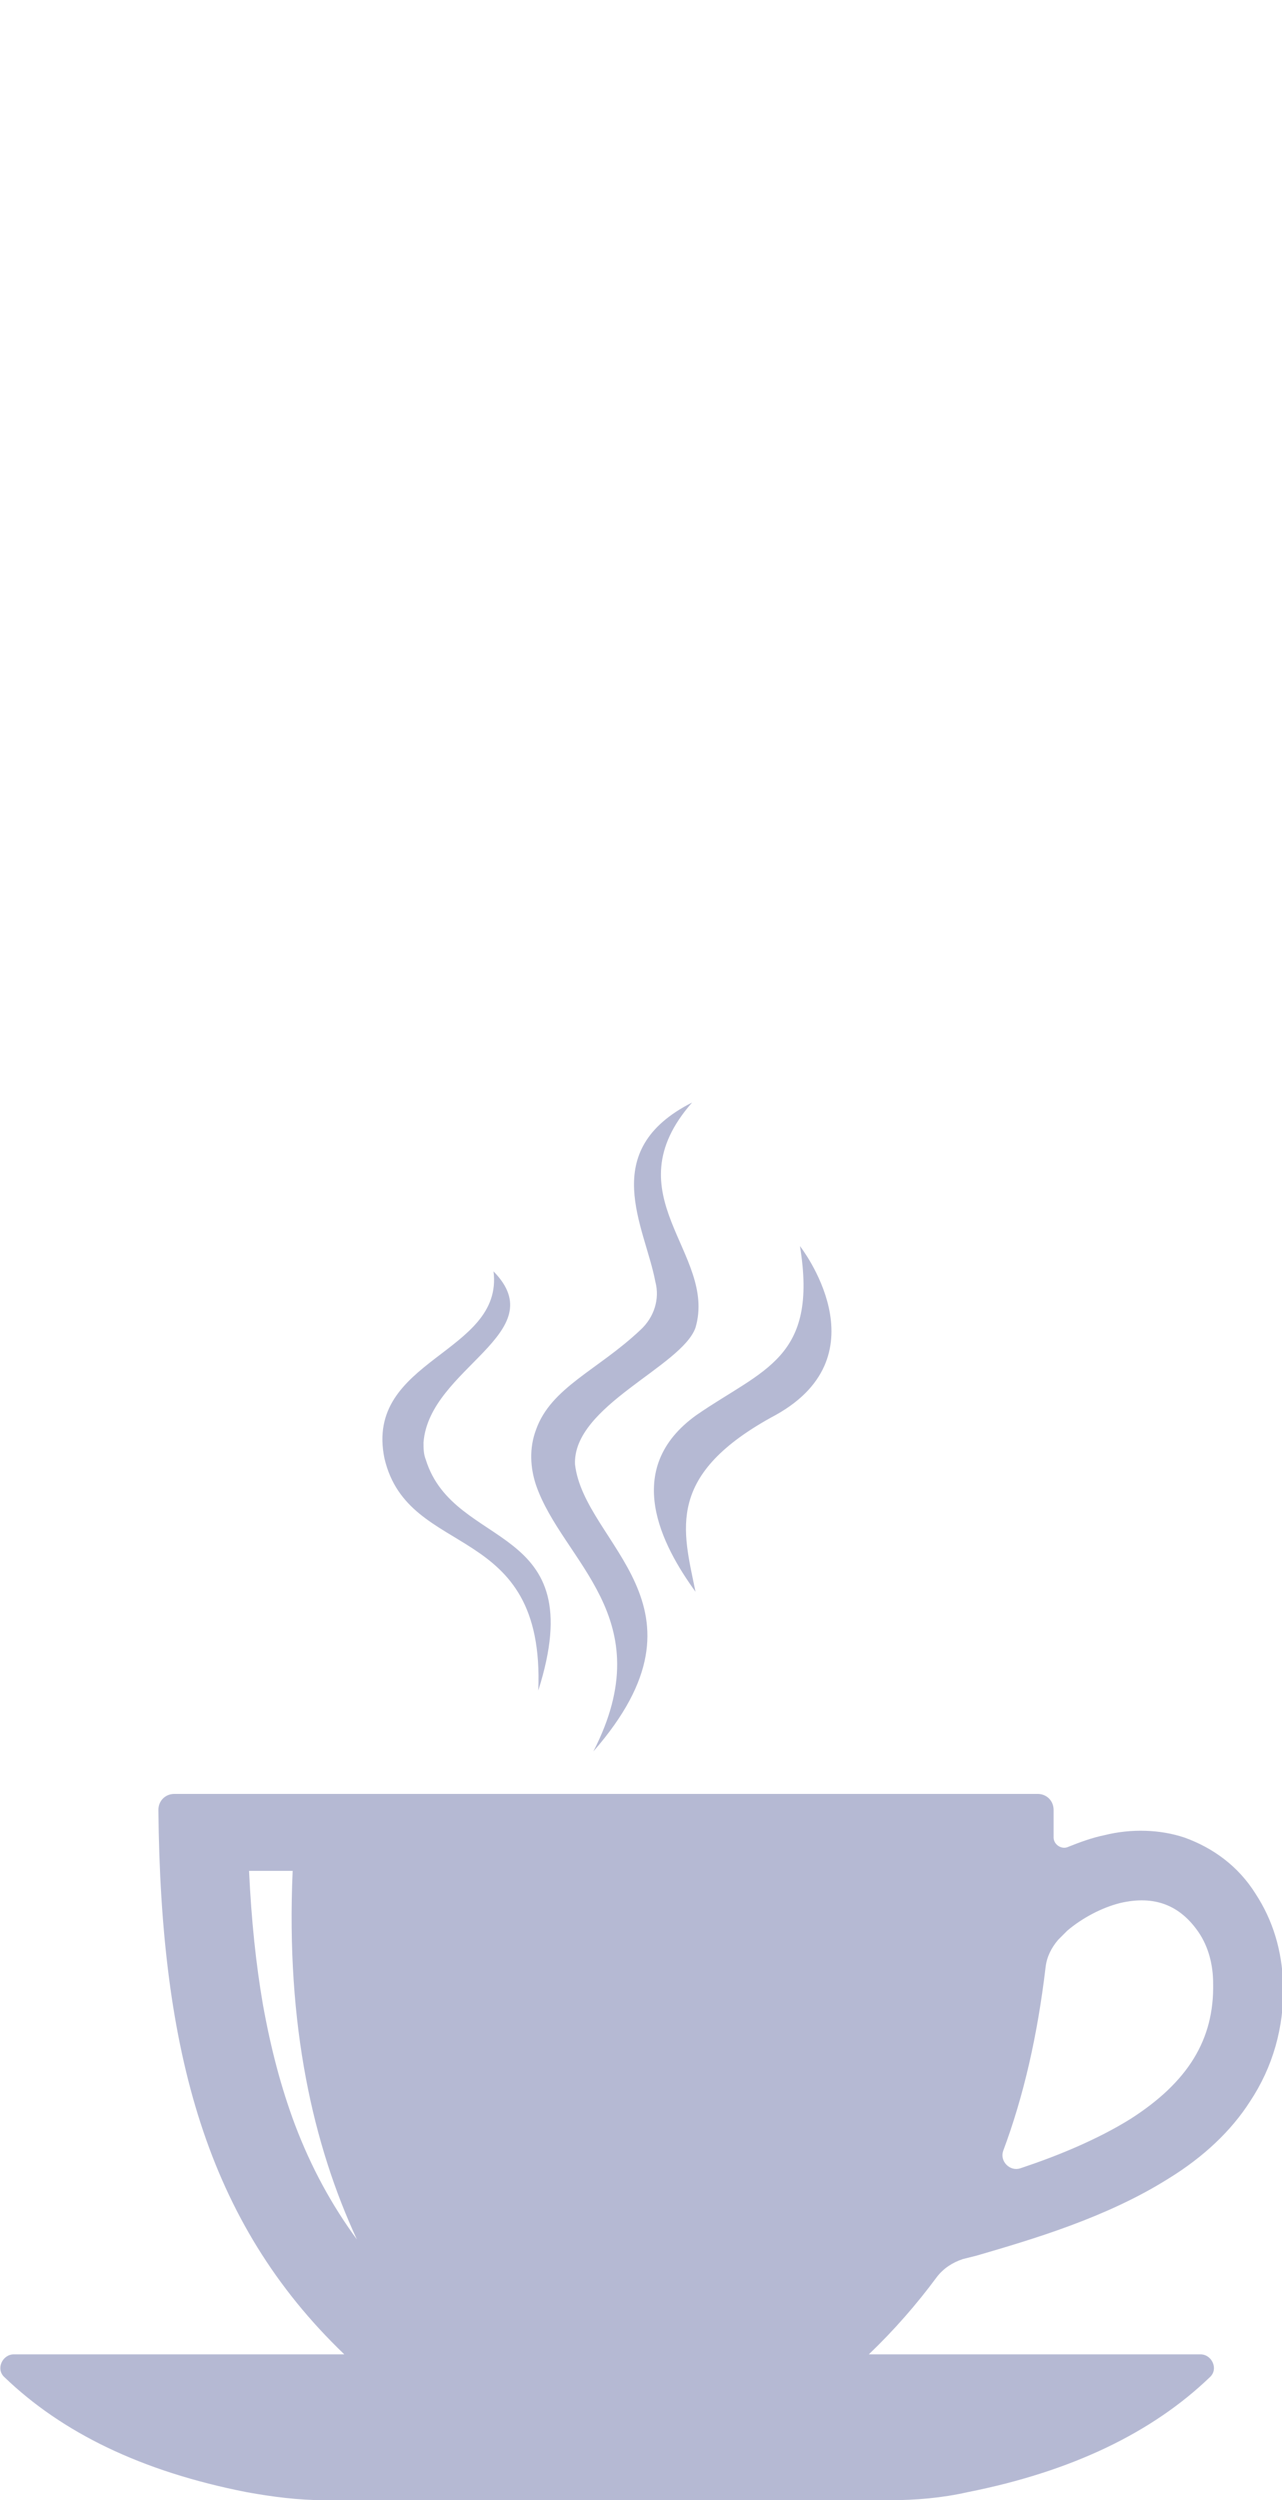 <?xml version="1.0" encoding="utf-8"?>
<!-- Generator: Adobe Illustrator 24.0.1, SVG Export Plug-In . SVG Version: 6.00 Build 0)  -->
<svg version="1.1" id="Ebene_1" xmlns="http://www.w3.org/2000/svg" xmlns:xlink="http://www.w3.org/1999/xlink" x="0px" y="0px"
	 viewBox="0 0 111.7 217.7" style="enable-background:new 0 0 111.7 217.7;" xml:space="preserve">
<style type="text/css">
	.st0{opacity:0.36;fill:#323F86;enable-background:new    ;}
</style>
<path class="st0" d="M109.4,164.9c-1.5-2.4-3.7-4-6.2-4.9c-2.1-0.7-4.6-0.8-7-0.2c-1,0.2-2.1,0.6-3.1,1c-0.6,0.3-1.3-0.2-1.3-0.8
	c0-0.8,0-1.6,0-2.4s-0.6-1.4-1.4-1.4H52.9H15.2c-0.8,0-1.4,0.6-1.4,1.4C14,178.6,18,193.5,30,205H1.2c-1,0-1.6,1.3-0.8,2
	c5,4.8,11.9,8.2,21.1,10c2.2,0.4,4.5,0.7,6.8,0.7h24.6h24.6c2.3,0,4.6-0.2,6.8-0.7c9.1-1.8,16.1-5.2,21.1-10c0.8-0.7,0.2-2-0.8-2
	H75.7c2.2-2.1,4.2-4.4,5.9-6.7c0.6-0.8,1.4-1.3,2.3-1.6c0.4-0.1,0.8-0.2,1.2-0.3c4.8-1.4,11.3-3.3,16.7-6.7c3.1-1.9,5.5-4.2,7.1-6.7
	c2-3,3-6.5,2.9-10.2C111.7,169.8,110.9,167.2,109.4,164.9z M25.7,185c-1.2-3.2-2.1-6.6-2.8-10.5c-0.6-3.5-1-7.3-1.2-11.6h3.8
	c-0.6,13.5,1.8,23.9,5.6,32.1C28.9,192,27.1,188.7,25.7,185z M98.5,184.5c-2.9,1.8-6.3,3.2-9.6,4.3c-0.9,0.3-1.8-0.6-1.5-1.5
	c1.8-4.8,3-10.1,3.7-16c0.1-0.9,0.5-1.7,1.1-2.4c0.2-0.2,0.5-0.5,0.8-0.8c1.3-1.1,3-2,4.6-2.4c3-0.7,5.2,0.2,6.8,2.5
	c0.9,1.3,1.3,2.9,1.3,4.5C105.8,177.6,103.5,181.3,98.5,184.5z M69.7,108.5c0,0,7.4,9.4-2.1,14.7c-9.7,5.2-8.1,10-7,15.4
	c-2.9-4-6.5-10.7,0.1-15.4C66.5,119.2,71.3,118.3,69.7,108.5z M46.7,129.3c-0.5-1.5-0.6-3.2,0-4.8c1.3-3.7,5.4-5.2,9.1-8.7
	c1.2-1.1,1.7-2.7,1.3-4.2c-0.9-4.8-5.1-11.4,3.2-15.6c-7.1,8.1,2.2,13.1,0.3,19.6c-1.2,3.4-10.7,6.8-10.5,11.9
	c0.8,7,12.7,12.3,1.6,25C57.7,140.8,49,136,46.7,129.3z M33.5,127c-1.8-8.7,10.4-9.1,9.5-16.3c5.3,5.4-5.6,8.4-6.1,14.9
	c0,0.5,0,1,0.2,1.5c2.5,8,14.5,5.3,9.8,20.1C47.5,132.3,35.6,135.9,33.5,127z"/>
</svg>
